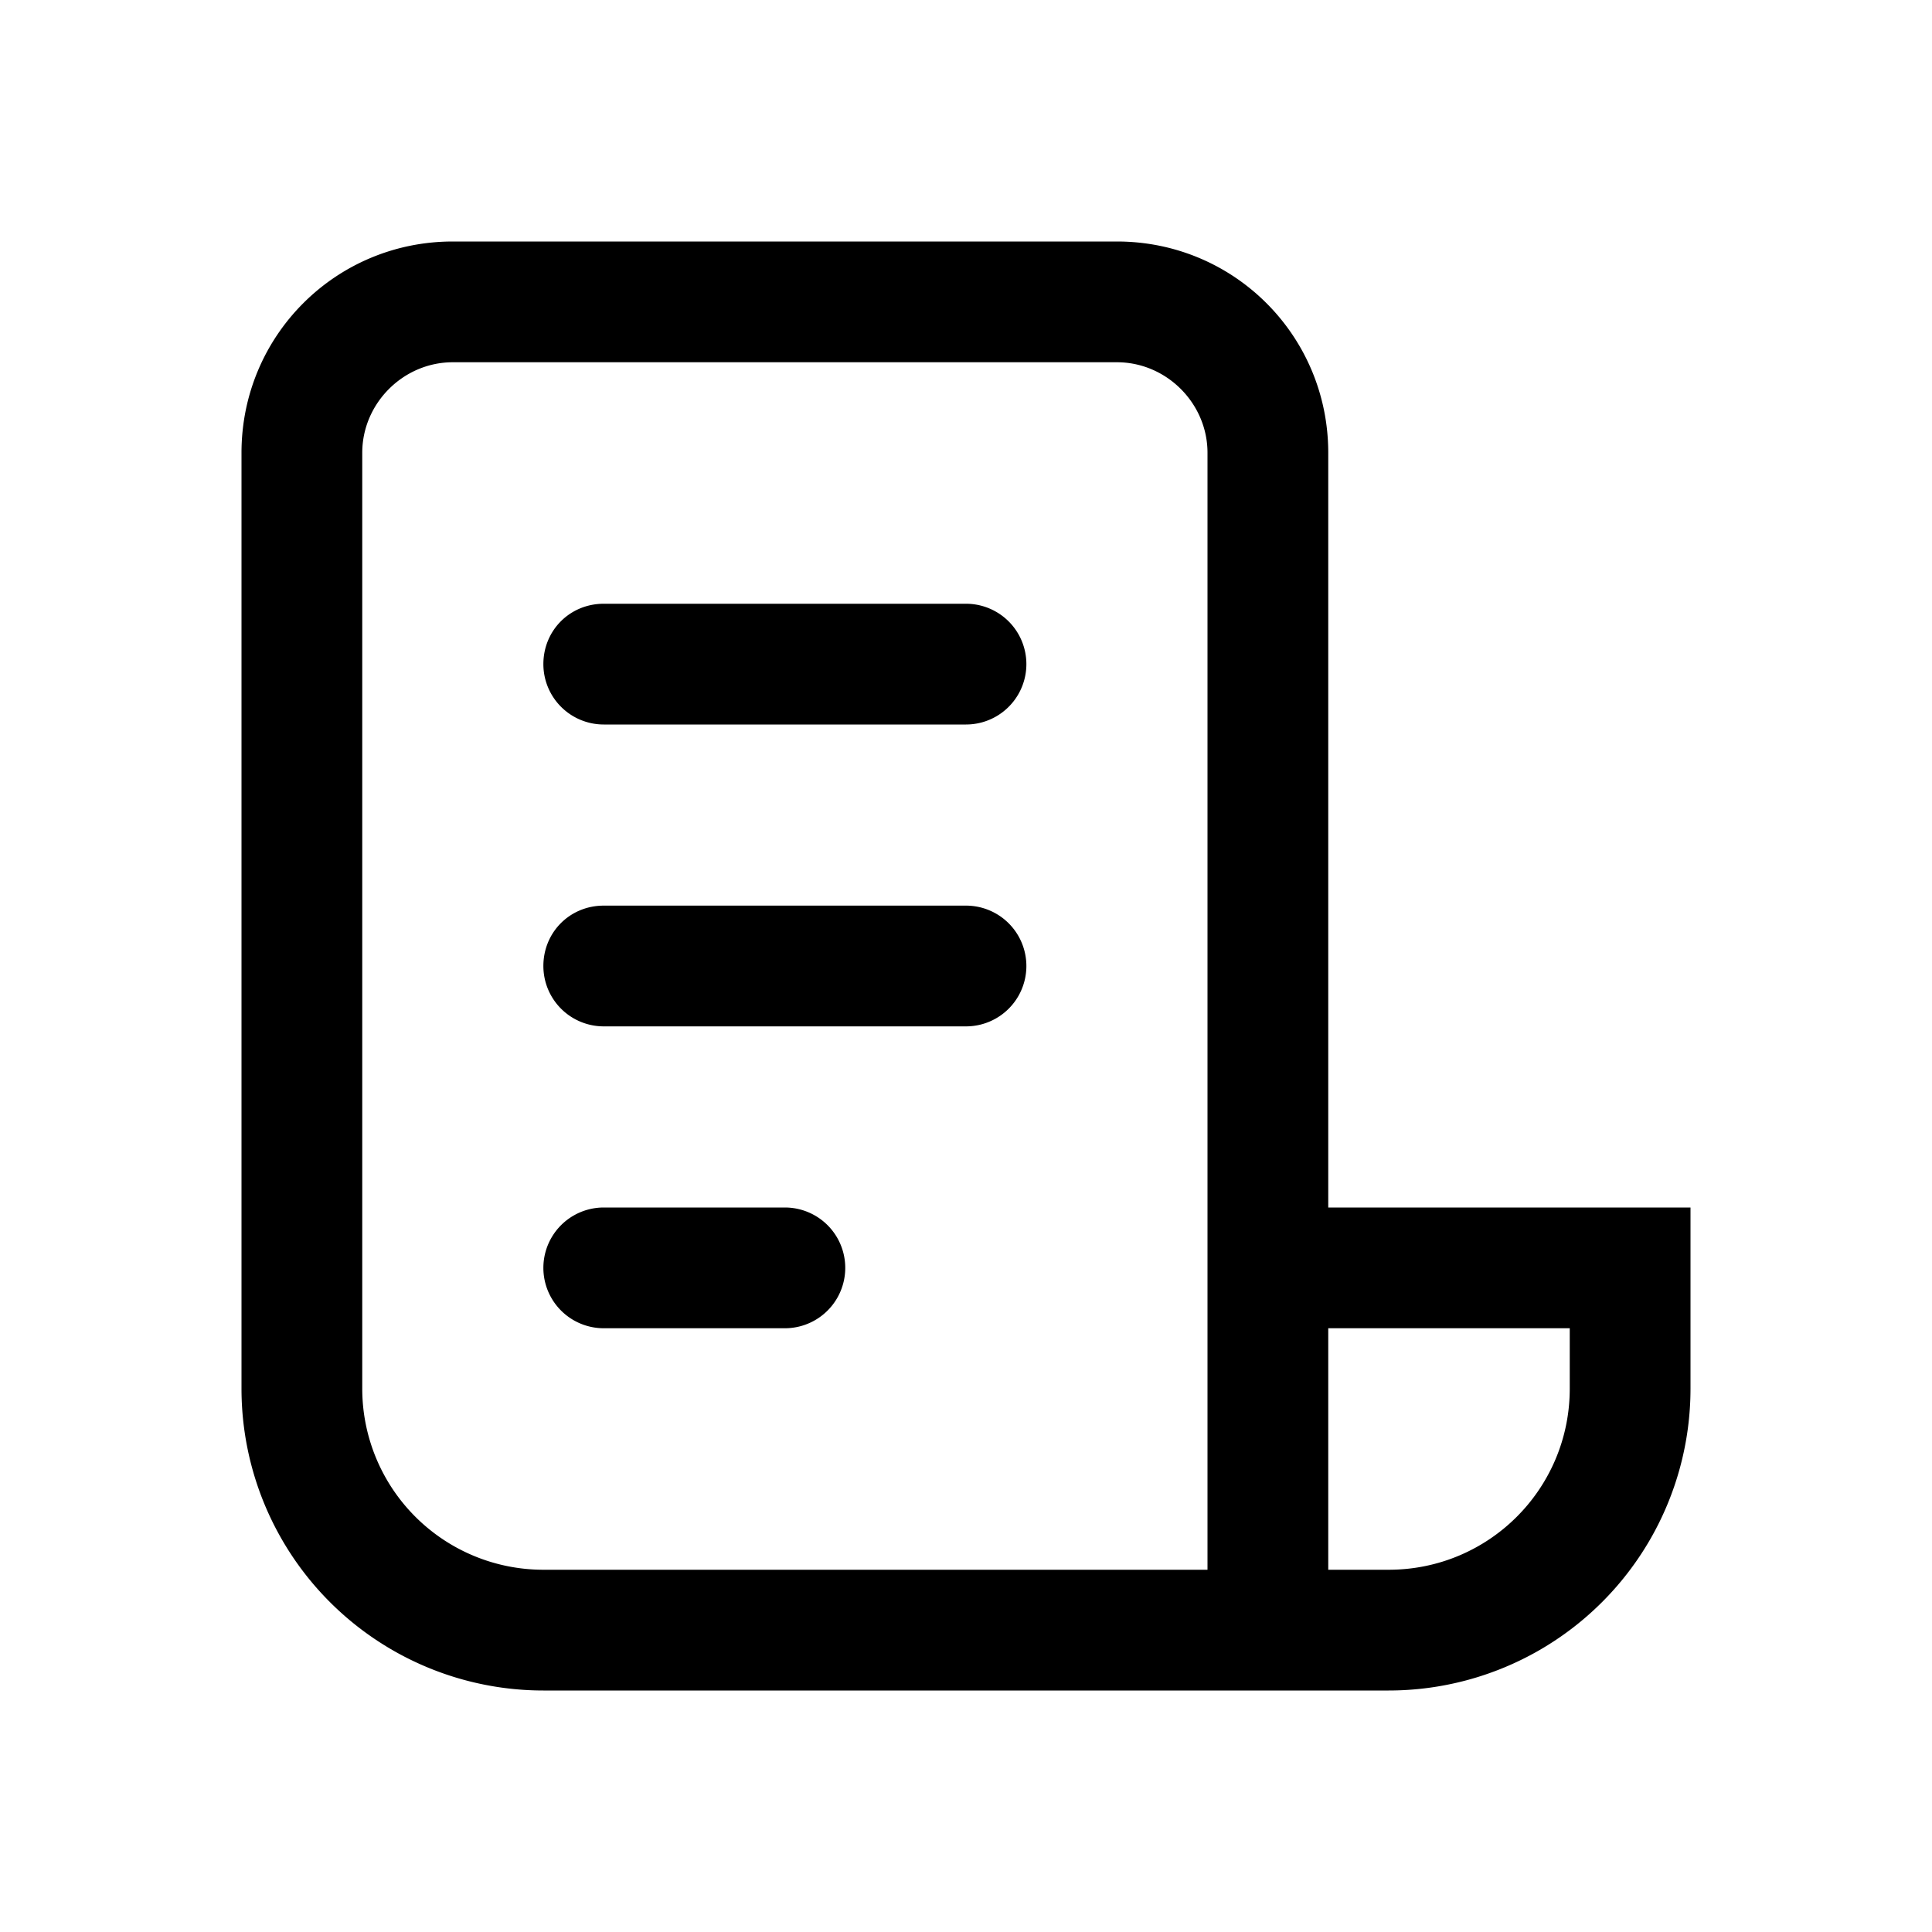 <svg width="16" height="16" viewBox="0 0 16 16" xmlns="http://www.w3.org/2000/svg"><path d="M3.75 2C2.78 2 2 2.78 2 3.75v7.75A2.5 2.5 0 0 0 4.5 14h7a2.5 2.5 0 0 0 2.5-2.5V10h-3V3.75C11 2.78 10.22 2 9.25 2h-5.5ZM11 11h2v.5c0 .83-.67 1.5-1.5 1.5H11v-2ZM3 3.75c0-.41.34-.75.75-.75h5.5c.41 0 .75.34.75.75V13H4.5A1.5 1.5 0 0 1 3 11.5V3.75ZM4.5 5.5c0-.28.22-.5.5-.5h3a.5.5 0 0 1 0 1H5a.5.5 0 0 1-.5-.5Zm0 2.5c0-.28.22-.5.5-.5h3a.5.5 0 0 1 0 1H5a.5.5 0 0 1-.5-.5Zm.5 2a.5.5 0 0 0 0 1h1.5a.5.5 0 0 0 0-1H5Z"/></svg>